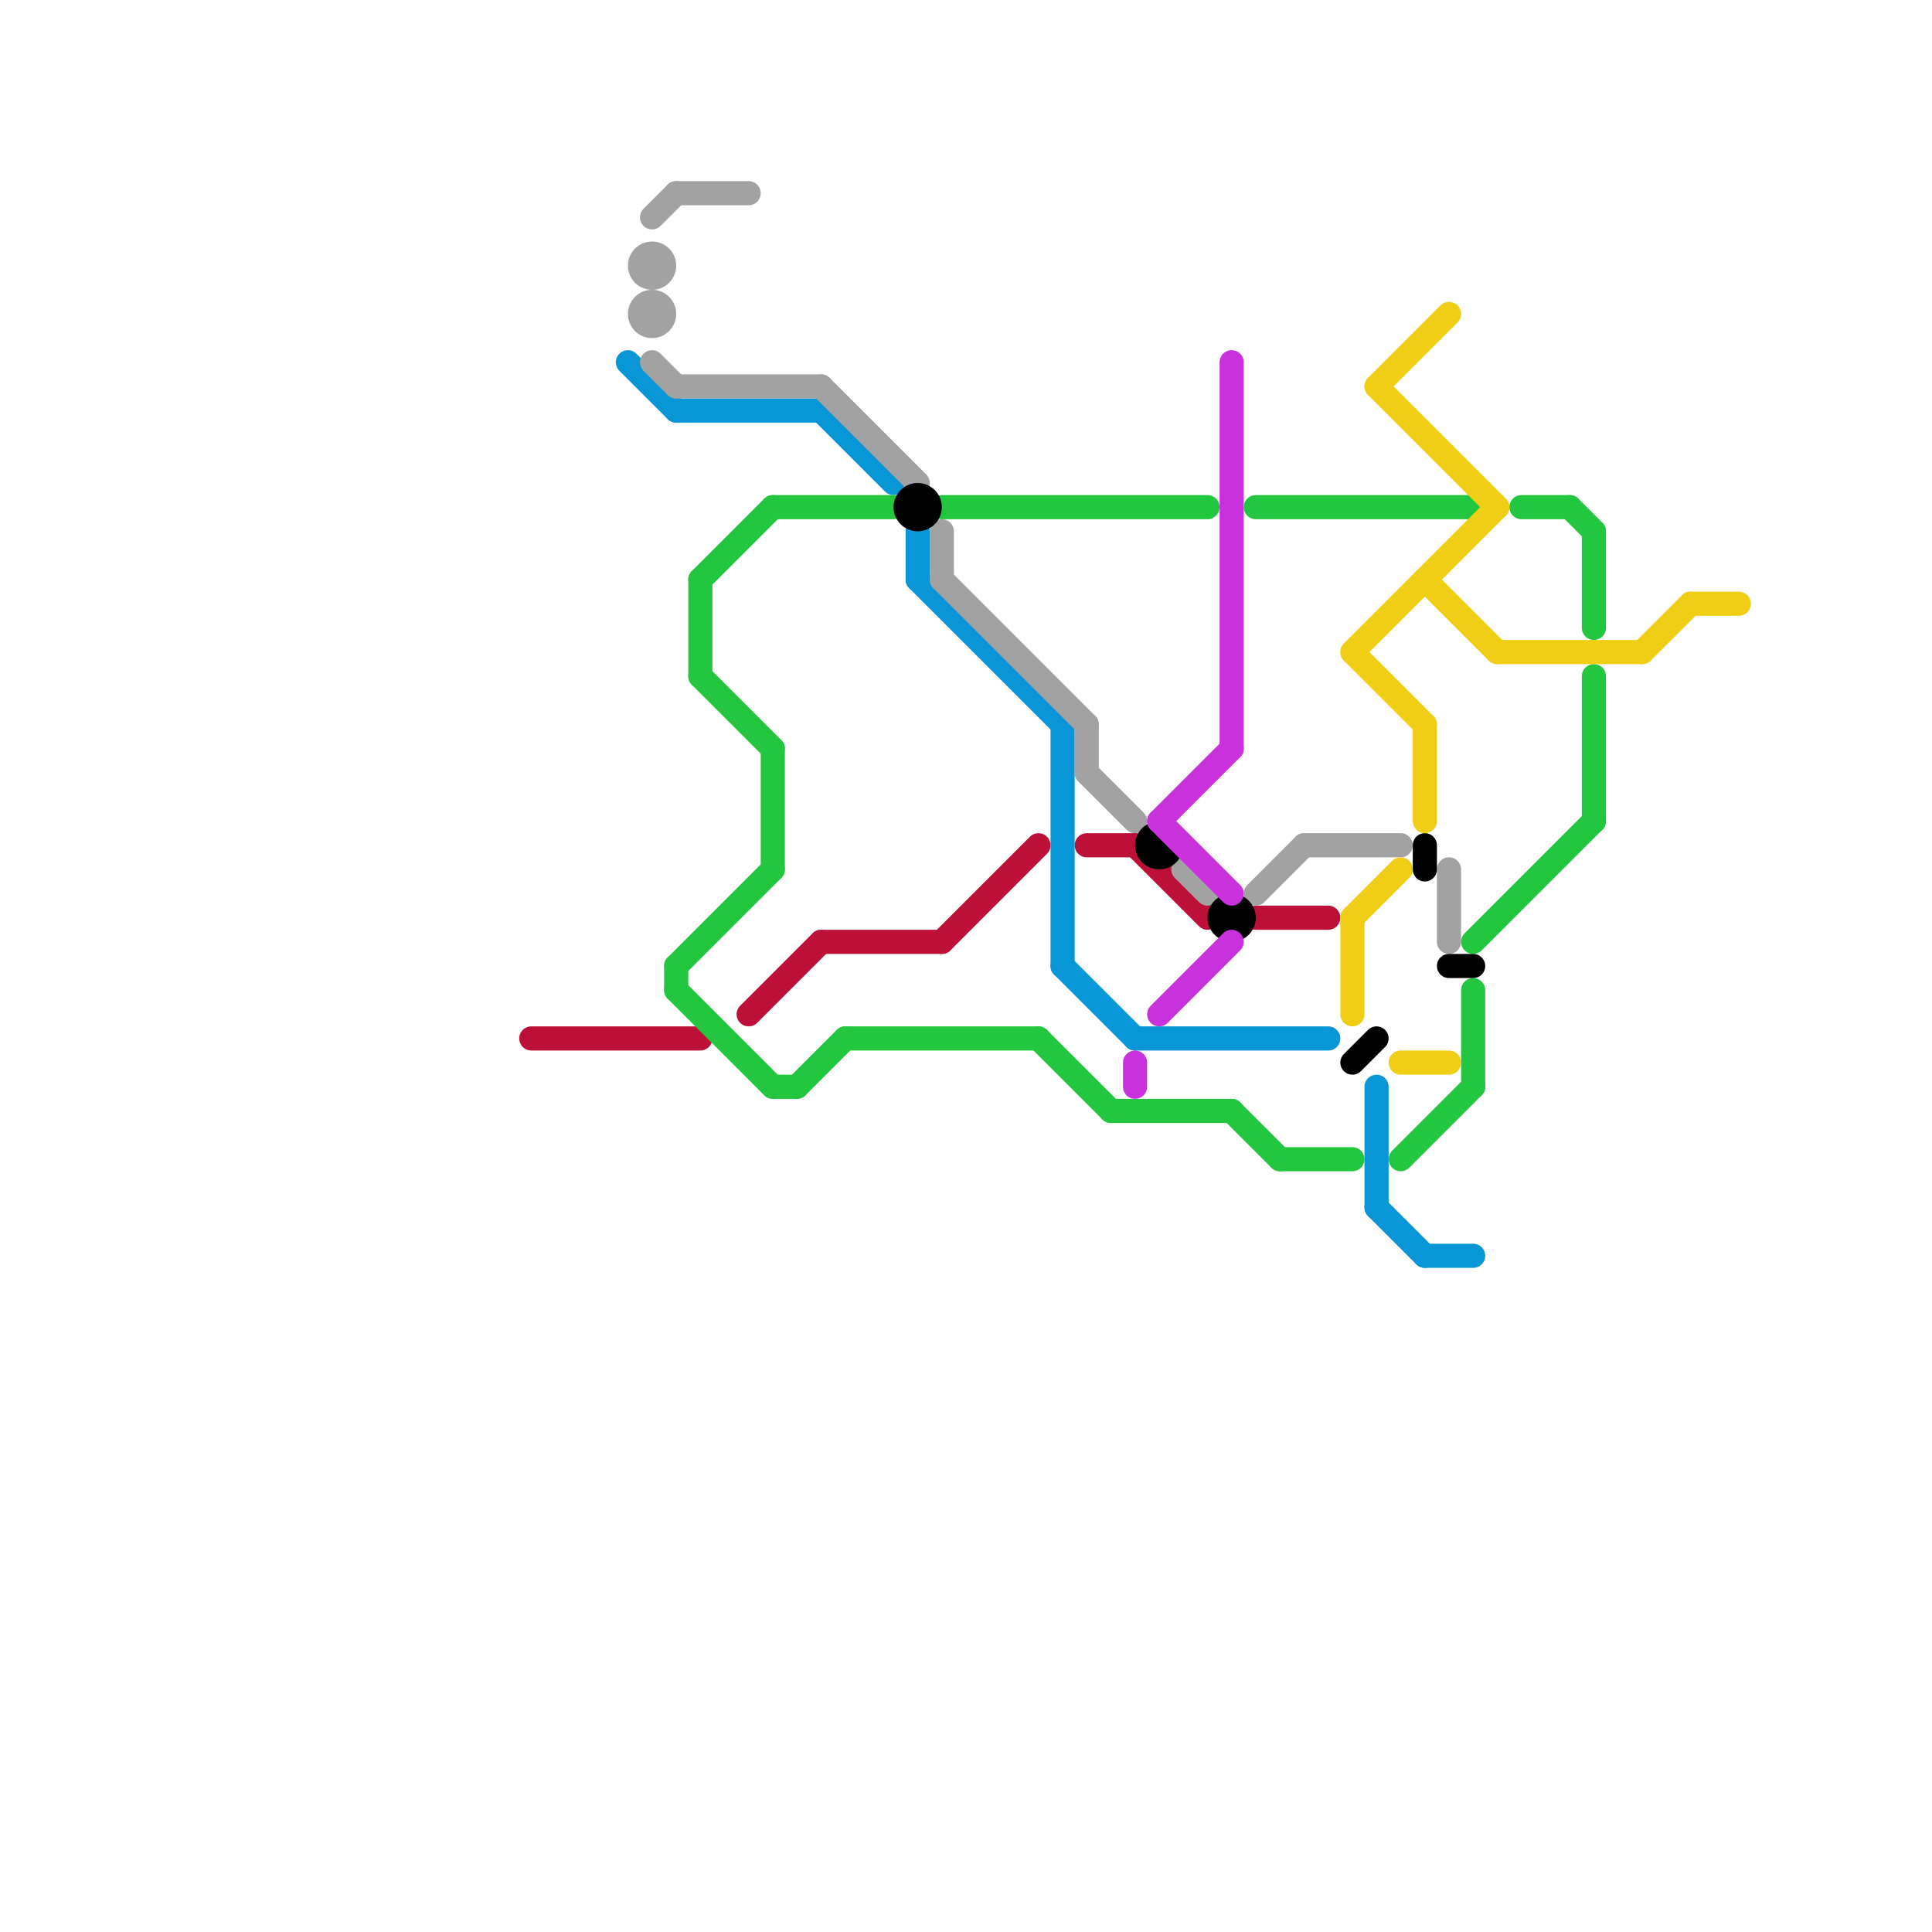 
<svg version="1.1" xmlns="http://www.w3.org/2000/svg" viewBox="0 0 80 80">
<style>text { font: 1px Helvetica; font-weight: 600; white-space: pre; dominant-baseline: central; } line { stroke-width: 1; fill: none; stroke-linecap: round; stroke-linejoin: round; } .c0 { stroke: #bd1038 } .c1 { stroke: #0896d7 } .c2 { stroke: #a2a2a2 } .c3 { stroke: #23c73f } .c4 { stroke: #000000 } .c5 { stroke: #c931dd } .c6 { stroke: #f0ce15 }</style><defs><g id="wm-xf"><circle r="1.2" fill="#000"/><circle r="0.9" fill="#fff"/><circle r="0.6" fill="#000"/><circle r="0.3" fill="#fff"/></g><g id="wm"><circle r="0.6" fill="#000"/><circle r="0.3" fill="#fff"/></g></defs><line class="c0" x1="22" y1="43" x2="29" y2="43"/><line class="c0" x1="45" y1="35" x2="47" y2="35"/><line class="c0" x1="52" y1="38" x2="55" y2="38"/><line class="c0" x1="39" y1="39" x2="43" y2="35"/><line class="c0" x1="31" y1="42" x2="34" y2="39"/><line class="c0" x1="47" y1="35" x2="50" y2="38"/><line class="c0" x1="34" y1="39" x2="39" y2="39"/><line class="c1" x1="38" y1="22" x2="38" y2="24"/><line class="c1" x1="44" y1="30" x2="44" y2="40"/><line class="c1" x1="44" y1="40" x2="47" y2="43"/><line class="c1" x1="57" y1="50" x2="59" y2="52"/><line class="c1" x1="59" y1="52" x2="61" y2="52"/><line class="c1" x1="47" y1="43" x2="55" y2="43"/><line class="c1" x1="26" y1="15" x2="28" y2="17"/><line class="c1" x1="57" y1="45" x2="57" y2="50"/><line class="c1" x1="38" y1="24" x2="44" y2="30"/><line class="c1" x1="28" y1="17" x2="34" y2="17"/><line class="c1" x1="34" y1="17" x2="37" y2="20"/><line class="c2" x1="54" y1="35" x2="58" y2="35"/><line class="c2" x1="60" y1="36" x2="60" y2="39"/><line class="c2" x1="39" y1="24" x2="45" y2="30"/><line class="c2" x1="27" y1="9" x2="28" y2="8"/><line class="c2" x1="52" y1="37" x2="54" y2="35"/><line class="c2" x1="27" y1="15" x2="28" y2="16"/><line class="c2" x1="45" y1="32" x2="47" y2="34"/><line class="c2" x1="28" y1="16" x2="34" y2="16"/><line class="c2" x1="45" y1="30" x2="45" y2="32"/><line class="c2" x1="49" y1="36" x2="50" y2="37"/><line class="c2" x1="28" y1="8" x2="31" y2="8"/><line class="c2" x1="39" y1="22" x2="39" y2="24"/><line class="c2" x1="34" y1="16" x2="38" y2="20"/><circle cx="27" cy="13" r="1" fill="#a2a2a2" /><circle cx="27" cy="11" r="1" fill="#a2a2a2" /><line class="c3" x1="61" y1="41" x2="61" y2="45"/><line class="c3" x1="61" y1="39" x2="66" y2="34"/><line class="c3" x1="66" y1="28" x2="66" y2="34"/><line class="c3" x1="39" y1="21" x2="50" y2="21"/><line class="c3" x1="33" y1="45" x2="35" y2="43"/><line class="c3" x1="29" y1="28" x2="32" y2="31"/><line class="c3" x1="58" y1="48" x2="61" y2="45"/><line class="c3" x1="43" y1="43" x2="46" y2="46"/><line class="c3" x1="63" y1="21" x2="65" y2="21"/><line class="c3" x1="32" y1="21" x2="37" y2="21"/><line class="c3" x1="35" y1="43" x2="43" y2="43"/><line class="c3" x1="53" y1="48" x2="56" y2="48"/><line class="c3" x1="51" y1="46" x2="53" y2="48"/><line class="c3" x1="28" y1="41" x2="32" y2="45"/><line class="c3" x1="32" y1="45" x2="33" y2="45"/><line class="c3" x1="29" y1="24" x2="29" y2="28"/><line class="c3" x1="29" y1="24" x2="32" y2="21"/><line class="c3" x1="65" y1="21" x2="66" y2="22"/><line class="c3" x1="66" y1="22" x2="66" y2="26"/><line class="c3" x1="32" y1="31" x2="32" y2="36"/><line class="c3" x1="28" y1="40" x2="32" y2="36"/><line class="c3" x1="46" y1="46" x2="51" y2="46"/><line class="c3" x1="52" y1="21" x2="61" y2="21"/><line class="c3" x1="28" y1="40" x2="28" y2="41"/><line class="c4" x1="59" y1="35" x2="59" y2="36"/><line class="c4" x1="60" y1="40" x2="61" y2="40"/><line class="c4" x1="56" y1="44" x2="57" y2="43"/><circle cx="51" cy="38" r="1" fill="#000000" /><circle cx="38" cy="21" r="1" fill="#000000" /><circle cx="48" cy="35" r="1" fill="#000000" /><line class="c5" x1="48" y1="42" x2="51" y2="39"/><line class="c5" x1="48" y1="34" x2="51" y2="31"/><line class="c5" x1="48" y1="34" x2="51" y2="37"/><line class="c5" x1="47" y1="44" x2="47" y2="45"/><line class="c5" x1="51" y1="15" x2="51" y2="31"/><line class="c6" x1="59" y1="30" x2="59" y2="34"/><line class="c6" x1="68" y1="27" x2="70" y2="25"/><line class="c6" x1="56" y1="38" x2="56" y2="42"/><line class="c6" x1="57" y1="16" x2="60" y2="13"/><line class="c6" x1="62" y1="27" x2="68" y2="27"/><line class="c6" x1="70" y1="25" x2="72" y2="25"/><line class="c6" x1="56" y1="27" x2="62" y2="21"/><line class="c6" x1="58" y1="44" x2="60" y2="44"/><line class="c6" x1="57" y1="16" x2="62" y2="21"/><line class="c6" x1="56" y1="27" x2="59" y2="30"/><line class="c6" x1="59" y1="24" x2="62" y2="27"/><line class="c6" x1="56" y1="38" x2="58" y2="36"/>
</svg>
